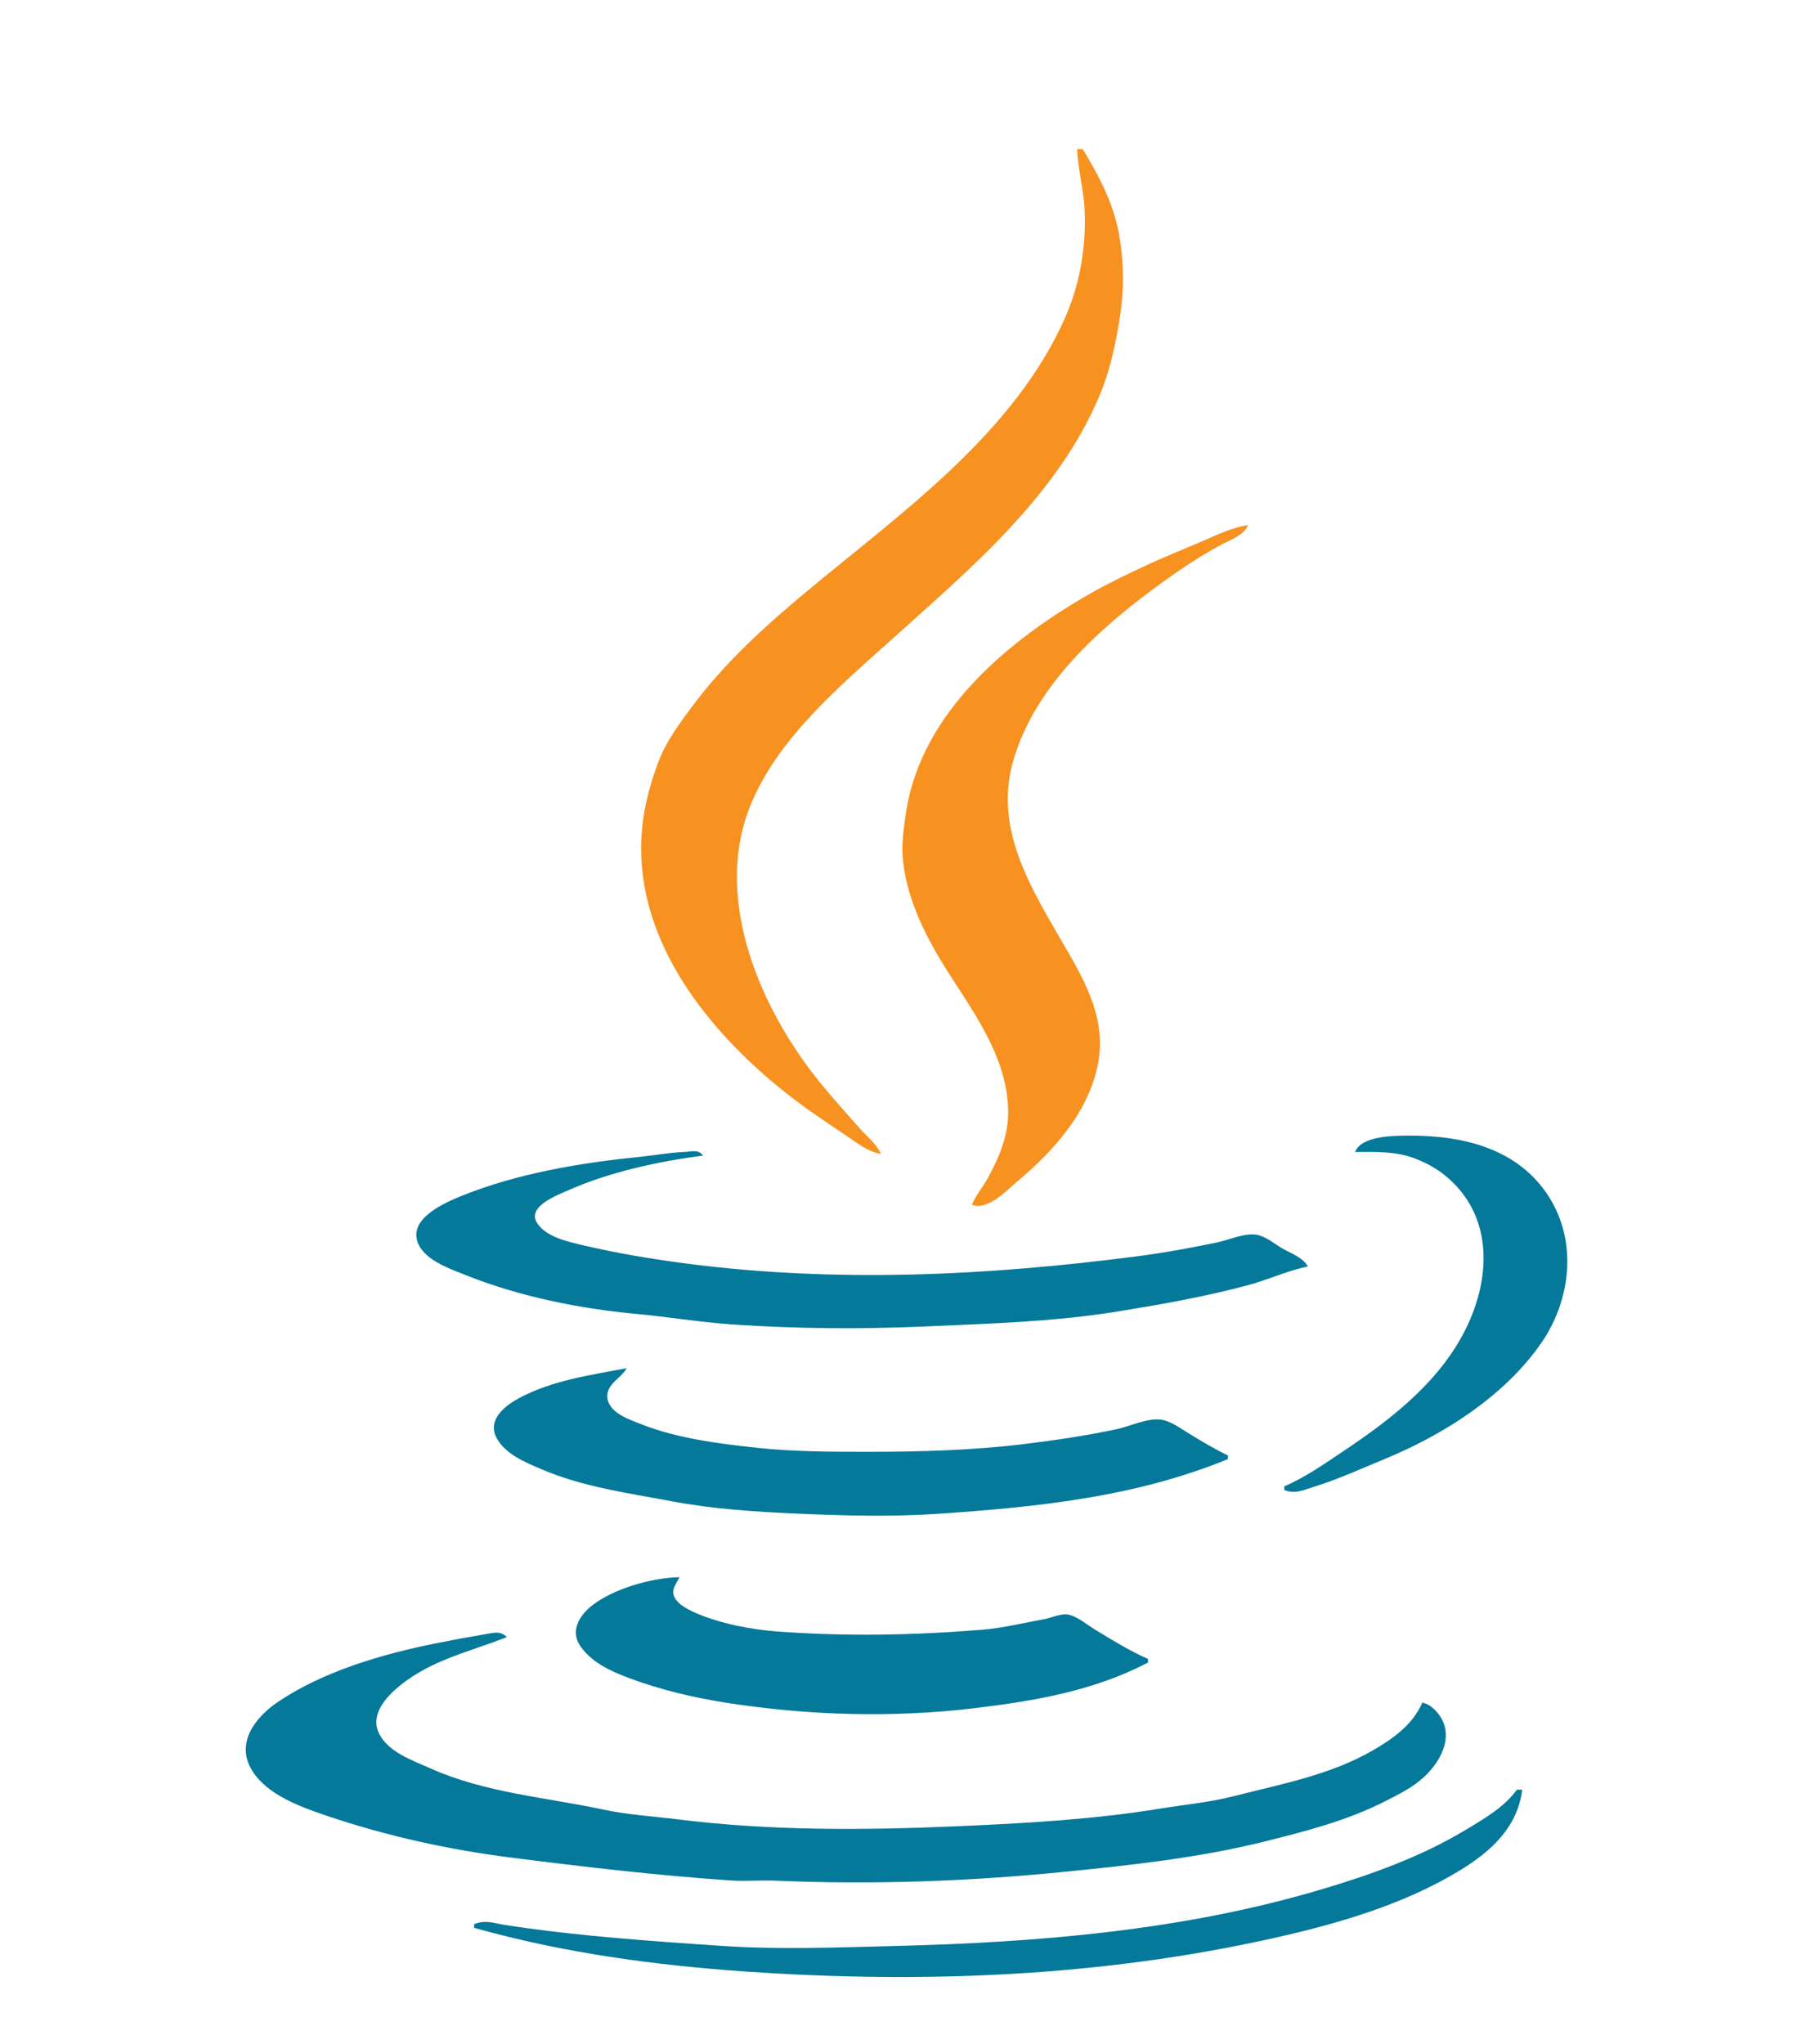 <?xml version="1.0" standalone="yes"?>
<svg xmlns="http://www.w3.org/2000/svg" width="992" height="1125">
<path style="fill:#f79221; stroke:none;" d="M593 82C593.219 92.28 596.202 102.654 596.911 113C598.309 133.422 594.903 155.241 586.713 173.996C558.597 238.384 496.353 281.992 444 325.565C421.371 344.399 399.369 364.37 381.627 388C374.549 397.426 366.769 407.891 362.555 419C357.315 432.814 353.664 447.197 353.039 462C350.644 518.788 390.079 567.623 432 600.996C442.9 609.674 454.37 617.296 465.91 625.05C471.714 628.949 477.925 634.059 485 635C482.388 629.4 477.332 625.588 473.285 621C464.287 610.798 455.148 600.835 446.884 590C416.34 549.951 392.729 491.605 413.593 442.089C428.963 405.615 462.29 377.671 491 351.831C534.434 312.74 581.955 273.037 605.252 217.83C611.178 203.785 614.258 188.935 616.59 174C618.795 159.883 618.684 145.128 616.409 131C613.474 112.77 605.419 97.55 596 82L593 82M535 663C543.467 666.612 553.859 655.381 560 650.246C580.057 633.474 599.612 611.652 604.536 585C609.355 558.918 595.683 537.252 583.083 515.573C565.481 485.286 547.301 454.064 557.978 418C570.14 376.919 605.44 345.523 639 321.152C649.483 313.539 660.608 306.089 672 299.931C676.874 297.295 685.099 294.535 687 289C678.24 290.294 669.9 294.384 661.83 297.866C652.535 301.876 643.203 305.58 633.961 309.786C623.302 314.636 612.657 319.716 602.428 325.428C556.211 351.237 507.14 391.703 498.795 447C497.444 455.952 496.099 464.828 497.129 474C499.834 498.099 512.026 519.992 525.078 540C539.402 561.959 555.326 585.646 554.982 613C554.819 625.886 549.703 637.694 543.576 648.714C540.873 653.576 537.159 657.892 535 663z"/>
<path style="fill:#05799a; stroke:none;" d="M746 634C757.432 634 768.133 633.443 779 637.618C785.072 639.951 790.99 643.152 796 647.326C821.282 668.387 820.993 701.053 808.044 729C794.118 759.055 766.864 780.426 740 798.333C729.614 805.257 718.535 813.172 707 818L707 820C712.684 822.602 718.299 819.823 724 818.04C737.087 813.948 749.368 808.276 762 803.085C794.598 789.688 828.296 768.359 848.558 739C864.755 715.531 868.375 683.652 852.885 658.996C835.959 632.054 805.543 624.953 776 625C767.756 625.013 749.317 624.972 746 634M720 697C717.169 692.009 710.841 689.907 706 687.128C701.654 684.634 697.027 680.549 692 679.592C685.449 678.344 676.427 682.444 670 683.78C655.835 686.725 641.325 689.415 627 691.282C544.084 702.089 460.213 706.224 377 695.282C357.743 692.75 338.855 689.6 320 685.106C311.856 683.164 300.395 680.594 295.608 672.985C289.908 663.926 307.099 657.623 313 655.01C335.653 644.98 362.475 639.167 387 636C384.454 632.442 380.947 633.794 377 633.961C368.204 634.332 359.762 635.955 351 636.831C318.592 640.071 284.321 645.962 254 658.201C245.224 661.743 226.758 669.812 229.434 682C231.88 693.134 247.788 698.327 257 702C285.951 713.545 319.055 720.234 350 723.089C367.615 724.715 385.265 727.696 403 728.911C438.15 731.318 473.815 731.58 509 730.039C544.78 728.472 580.537 727.469 616 721.675C639.756 717.794 663.712 713.564 687 707.31C698.099 704.33 708.762 699.327 720 697M676 803L676 801C668.636 797.558 661.389 793.105 654.424 788.894C649.762 786.076 644.55 782.019 639 781.303C631.613 780.351 622.218 784.926 615 786.489C598.345 790.095 580.926 792.635 564 794.714C535.553 798.207 506.67 799 478 799C457.736 799 437.14 798.982 417 796.826C395.833 794.56 372.921 791.679 353 783.834C346.429 781.247 334.977 777.498 334.336 769C333.785 761.685 342.01 758.47 345 753C325.154 756.739 303.721 759.766 285.715 769.478C278.16 773.552 268.254 781.147 273.179 791C277.741 800.127 289.186 804.812 298 808.573C321.09 818.425 345.487 821.653 369.91 826.255C392.605 830.532 415.898 832.028 439 833.039C465.275 834.19 490.708 834.89 517 833.089C571.327 829.369 625.098 823.912 676 803M632 915L632 913C622.081 908.726 612.251 902.573 603 896.989C598.637 894.356 593.064 889.529 587.996 888.603C583.984 887.871 578.979 890.364 575 891.083C563.853 893.098 552.269 895.983 541 896.907C503.241 900.002 465.806 900.681 428 897.91C413.518 896.848 396.305 893.526 383 887.705C378.618 885.788 371.497 882.357 370.661 876.985C370.176 873.866 372.817 870.728 374 868C358.88 868.322 338.021 874.209 326 883.529C319.032 888.93 313.662 897.641 319.514 906C325.797 914.975 336.11 919.72 346 923.424C363.936 930.143 382.101 934.379 401 937.296C445.401 944.151 491.35 945.481 536 940.17C569.127 936.229 602.086 930.621 632 915M783 937C777.772 949.114 767.061 956.777 756 963.189C732.202 976.985 705.235 981.87 679 988.58C665.89 991.934 652.317 993.149 639 995.325C602.173 1001.34 565.245 1003.41 528 1005.04C476.18 1007.31 424.602 1007.71 373 1001.28C359.349 999.586 345.486 998.761 332 995.884C300.433 989.152 266.963 986.675 237.09 973.294C226.986 968.769 212.861 964.117 208.228 953C204.093 943.077 212.918 933.56 220.001 927.805C237.749 913.383 258.355 909.16 279 901C275.504 897.342 271.6 898.642 267 899.414C257.975 900.927 248.971 902.591 240 904.4C210.506 910.345 178.148 919.688 153 936.671C140.016 945.44 129.303 959.835 139.13 974.999C147.609 988.085 165.919 994.619 180 999.367C212.979 1010.49 246.487 1017.88 281 1022.29C321.308 1027.43 361.412 1032.13 402 1034.91C410.305 1035.48 418.685 1034.68 427 1035.04C480.098 1037.36 533.167 1035.45 586 1030.17C622.784 1026.49 660.018 1022.48 696 1013.52C718.821 1007.85 742.031 1001.88 763.039 991.083C770.51 987.244 777.77 983.69 784 977.91C794.378 968.281 801.616 952.83 789.907 941.059C787.775 938.915 785.845 937.799 783 937M835 985C828.267 994.479 816.829 1001.09 807 1007C782.057 1022 754.77 1031.73 727 1039.97C651.057 1062.51 570.87 1069.08 492 1071.01C460.43 1071.79 428.57 1073.07 397 1070.91C365.267 1068.74 333.614 1066.6 302 1062.72C293.965 1061.73 285.995 1060.67 278 1059.41C271.758 1058.42 267.086 1056.44 261 1059L261 1061C309.837 1074.73 360.508 1081.63 411 1085.09C508.002 1091.74 605.909 1087.93 701 1066.67C736.26 1058.78 772.932 1048.22 804 1029.19C821.062 1018.74 835.391 1005.53 838 985L835 985z"/>
</svg>
